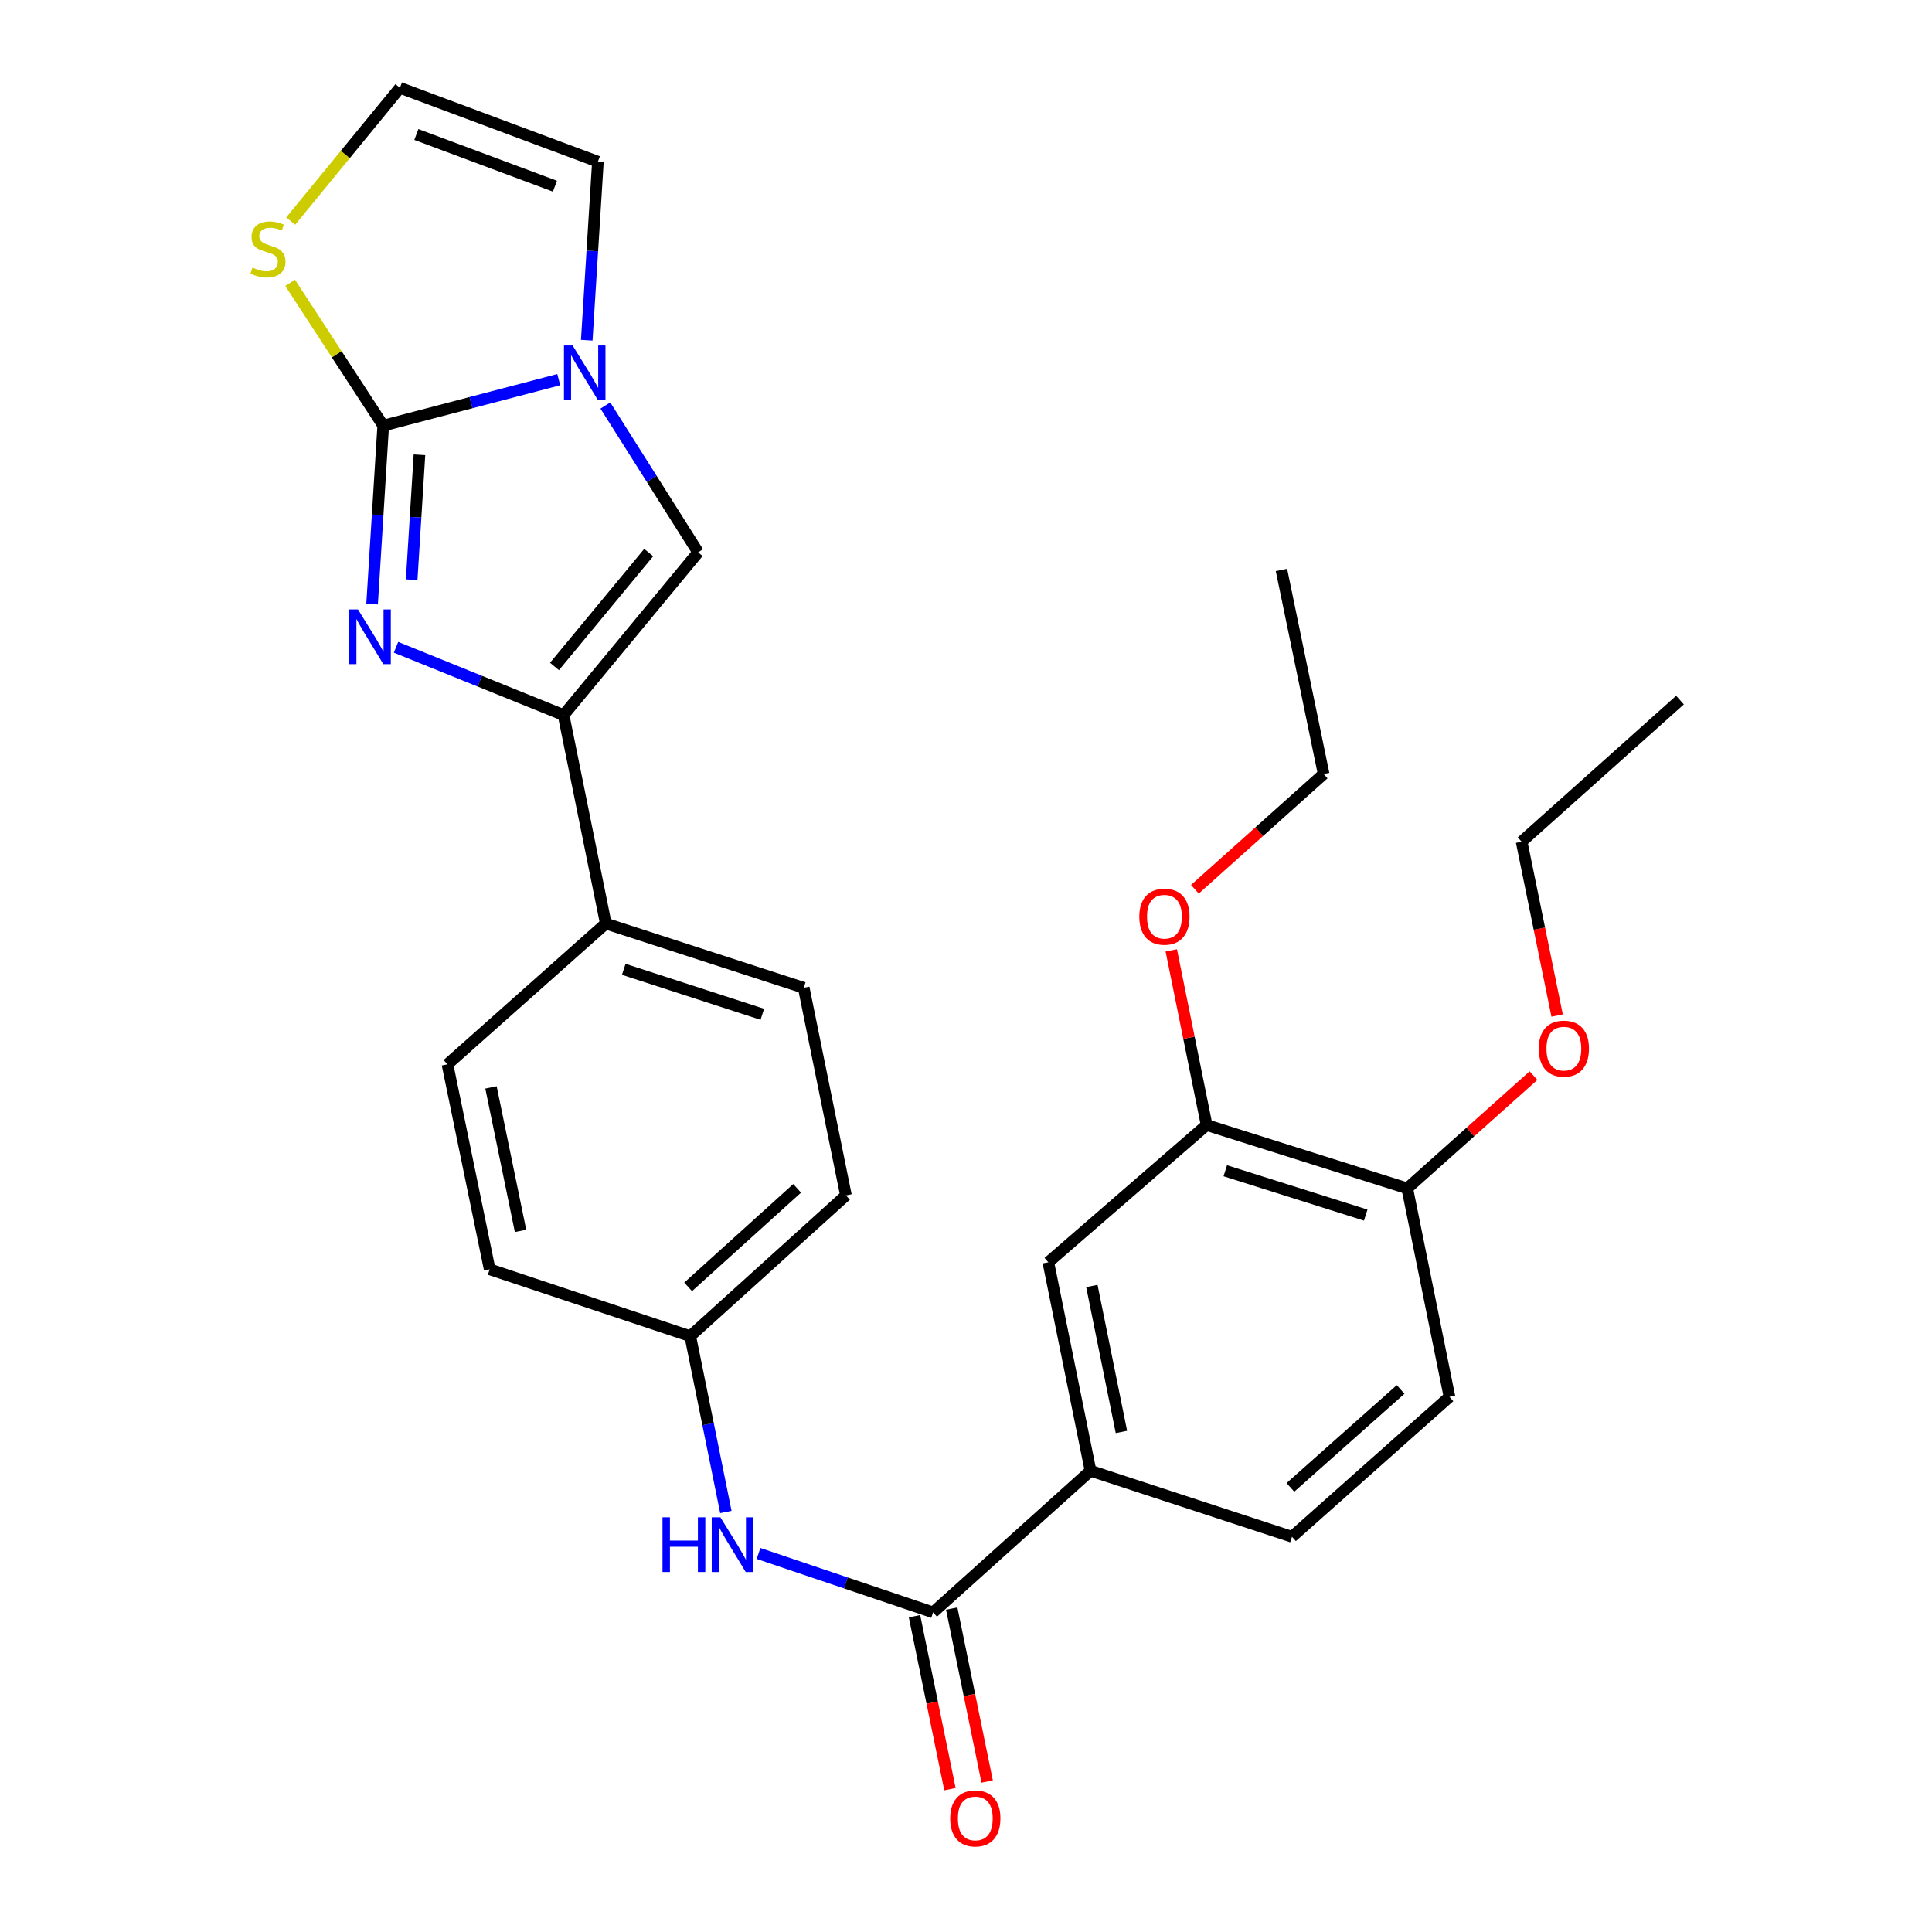 <?xml version='1.0' encoding='iso-8859-1'?>
<svg version='1.1' baseProfile='full'
              xmlns='http://www.w3.org/2000/svg'
                      xmlns:rdkit='http://www.rdkit.org/xml'
                      xmlns:xlink='http://www.w3.org/1999/xlink'
                  xml:space='preserve'
width='1000px' height='1000px' viewBox='0 0 1000 1000'>
<!-- END OF HEADER -->
<rect style='opacity:1.0;fill:#FFFFFF;stroke:none' width='1000' height='1000' x='0' y='0'> </rect>
<path class='bond-0' d='M 198.356,220.308 L 195.475,266.5' style='fill:none;fill-rule:evenodd;stroke:#000000;stroke-width:6px;stroke-linecap:butt;stroke-linejoin:miter;stroke-opacity:1' />
<path class='bond-0' d='M 195.475,266.5 L 192.595,312.692' style='fill:none;fill-rule:evenodd;stroke:#0000FF;stroke-width:6px;stroke-linecap:butt;stroke-linejoin:miter;stroke-opacity:1' />
<path class='bond-0' d='M 217.112,235.39 L 215.096,267.724' style='fill:none;fill-rule:evenodd;stroke:#000000;stroke-width:6px;stroke-linecap:butt;stroke-linejoin:miter;stroke-opacity:1' />
<path class='bond-0' d='M 215.096,267.724 L 213.08,300.058' style='fill:none;fill-rule:evenodd;stroke:#0000FF;stroke-width:6px;stroke-linecap:butt;stroke-linejoin:miter;stroke-opacity:1' />
<path class='bond-1' d='M 198.356,220.308 L 243.783,208.41' style='fill:none;fill-rule:evenodd;stroke:#000000;stroke-width:6px;stroke-linecap:butt;stroke-linejoin:miter;stroke-opacity:1' />
<path class='bond-1' d='M 243.783,208.41 L 289.211,196.512' style='fill:none;fill-rule:evenodd;stroke:#0000FF;stroke-width:6px;stroke-linecap:butt;stroke-linejoin:miter;stroke-opacity:1' />
<path class='bond-5' d='M 198.356,220.308 L 174.264,183.353' style='fill:none;fill-rule:evenodd;stroke:#000000;stroke-width:6px;stroke-linecap:butt;stroke-linejoin:miter;stroke-opacity:1' />
<path class='bond-5' d='M 174.264,183.353 L 150.173,146.397' style='fill:none;fill-rule:evenodd;stroke:#CCCC00;stroke-width:6px;stroke-linecap:butt;stroke-linejoin:miter;stroke-opacity:1' />
<path class='bond-2' d='M 204.982,335.028 L 248.342,352.574' style='fill:none;fill-rule:evenodd;stroke:#0000FF;stroke-width:6px;stroke-linecap:butt;stroke-linejoin:miter;stroke-opacity:1' />
<path class='bond-2' d='M 248.342,352.574 L 291.702,370.119' style='fill:none;fill-rule:evenodd;stroke:#000000;stroke-width:6px;stroke-linecap:butt;stroke-linejoin:miter;stroke-opacity:1' />
<path class='bond-3' d='M 313.332,209.901 L 337.346,247.897' style='fill:none;fill-rule:evenodd;stroke:#0000FF;stroke-width:6px;stroke-linecap:butt;stroke-linejoin:miter;stroke-opacity:1' />
<path class='bond-3' d='M 337.346,247.897 L 361.36,285.892' style='fill:none;fill-rule:evenodd;stroke:#000000;stroke-width:6px;stroke-linecap:butt;stroke-linejoin:miter;stroke-opacity:1' />
<path class='bond-11' d='M 303.701,176.096 L 306.586,129.893' style='fill:none;fill-rule:evenodd;stroke:#0000FF;stroke-width:6px;stroke-linecap:butt;stroke-linejoin:miter;stroke-opacity:1' />
<path class='bond-11' d='M 306.586,129.893 L 309.472,83.691' style='fill:none;fill-rule:evenodd;stroke:#000000;stroke-width:6px;stroke-linecap:butt;stroke-linejoin:miter;stroke-opacity:1' />
<path class='bond-9' d='M 291.702,370.119 L 313.556,478.035' style='fill:none;fill-rule:evenodd;stroke:#000000;stroke-width:6px;stroke-linecap:butt;stroke-linejoin:miter;stroke-opacity:1' />
<path class='bond-29' d='M 291.702,370.119 L 361.36,285.892' style='fill:none;fill-rule:evenodd;stroke:#000000;stroke-width:6px;stroke-linecap:butt;stroke-linejoin:miter;stroke-opacity:1' />
<path class='bond-29' d='M 287.002,344.956 L 335.762,285.998' style='fill:none;fill-rule:evenodd;stroke:#000000;stroke-width:6px;stroke-linecap:butt;stroke-linejoin:miter;stroke-opacity:1' />
<path class='bond-4' d='M 482.971,834.569 L 437.79,819.315' style='fill:none;fill-rule:evenodd;stroke:#000000;stroke-width:6px;stroke-linecap:butt;stroke-linejoin:miter;stroke-opacity:1' />
<path class='bond-4' d='M 437.79,819.315 L 392.609,804.062' style='fill:none;fill-rule:evenodd;stroke:#0000FF;stroke-width:6px;stroke-linecap:butt;stroke-linejoin:miter;stroke-opacity:1' />
<path class='bond-6' d='M 482.971,834.569 L 564.457,761.263' style='fill:none;fill-rule:evenodd;stroke:#000000;stroke-width:6px;stroke-linecap:butt;stroke-linejoin:miter;stroke-opacity:1' />
<path class='bond-14' d='M 473.342,836.542 L 482.517,881.303' style='fill:none;fill-rule:evenodd;stroke:#000000;stroke-width:6px;stroke-linecap:butt;stroke-linejoin:miter;stroke-opacity:1' />
<path class='bond-14' d='M 482.517,881.303 L 491.693,926.065' style='fill:none;fill-rule:evenodd;stroke:#FF0000;stroke-width:6px;stroke-linecap:butt;stroke-linejoin:miter;stroke-opacity:1' />
<path class='bond-14' d='M 492.601,832.595 L 501.776,877.356' style='fill:none;fill-rule:evenodd;stroke:#000000;stroke-width:6px;stroke-linecap:butt;stroke-linejoin:miter;stroke-opacity:1' />
<path class='bond-14' d='M 501.776,877.356 L 510.951,922.117' style='fill:none;fill-rule:evenodd;stroke:#FF0000;stroke-width:6px;stroke-linecap:butt;stroke-linejoin:miter;stroke-opacity:1' />
<path class='bond-12' d='M 150.465,114.424 L 178.736,79.939' style='fill:none;fill-rule:evenodd;stroke:#CCCC00;stroke-width:6px;stroke-linecap:butt;stroke-linejoin:miter;stroke-opacity:1' />
<path class='bond-12' d='M 178.736,79.939 L 207.006,45.455' style='fill:none;fill-rule:evenodd;stroke:#000000;stroke-width:6px;stroke-linecap:butt;stroke-linejoin:miter;stroke-opacity:1' />
<path class='bond-8' d='M 564.457,761.263 L 542.603,653.348' style='fill:none;fill-rule:evenodd;stroke:#000000;stroke-width:6px;stroke-linecap:butt;stroke-linejoin:miter;stroke-opacity:1' />
<path class='bond-8' d='M 580.447,741.174 L 565.149,665.633' style='fill:none;fill-rule:evenodd;stroke:#000000;stroke-width:6px;stroke-linecap:butt;stroke-linejoin:miter;stroke-opacity:1' />
<path class='bond-15' d='M 564.457,761.263 L 668.736,795.426' style='fill:none;fill-rule:evenodd;stroke:#000000;stroke-width:6px;stroke-linecap:butt;stroke-linejoin:miter;stroke-opacity:1' />
<path class='bond-7' d='M 375.704,782.598 L 366.49,737.096' style='fill:none;fill-rule:evenodd;stroke:#0000FF;stroke-width:6px;stroke-linecap:butt;stroke-linejoin:miter;stroke-opacity:1' />
<path class='bond-7' d='M 366.49,737.096 L 357.275,691.595' style='fill:none;fill-rule:evenodd;stroke:#000000;stroke-width:6px;stroke-linecap:butt;stroke-linejoin:miter;stroke-opacity:1' />
<path class='bond-10' d='M 542.603,653.348 L 624.547,582.314' style='fill:none;fill-rule:evenodd;stroke:#000000;stroke-width:6px;stroke-linecap:butt;stroke-linejoin:miter;stroke-opacity:1' />
<path class='bond-17' d='M 313.556,478.035 L 416.011,511.28' style='fill:none;fill-rule:evenodd;stroke:#000000;stroke-width:6px;stroke-linecap:butt;stroke-linejoin:miter;stroke-opacity:1' />
<path class='bond-17' d='M 322.857,501.721 L 394.576,524.992' style='fill:none;fill-rule:evenodd;stroke:#000000;stroke-width:6px;stroke-linecap:butt;stroke-linejoin:miter;stroke-opacity:1' />
<path class='bond-18' d='M 313.556,478.035 L 231.601,550.893' style='fill:none;fill-rule:evenodd;stroke:#000000;stroke-width:6px;stroke-linecap:butt;stroke-linejoin:miter;stroke-opacity:1' />
<path class='bond-22' d='M 624.547,582.314 L 615.398,537.112' style='fill:none;fill-rule:evenodd;stroke:#000000;stroke-width:6px;stroke-linecap:butt;stroke-linejoin:miter;stroke-opacity:1' />
<path class='bond-22' d='M 615.398,537.112 L 606.249,491.911' style='fill:none;fill-rule:evenodd;stroke:#FF0000;stroke-width:6px;stroke-linecap:butt;stroke-linejoin:miter;stroke-opacity:1' />
<path class='bond-31' d='M 624.547,582.314 L 728.389,615.1' style='fill:none;fill-rule:evenodd;stroke:#000000;stroke-width:6px;stroke-linecap:butt;stroke-linejoin:miter;stroke-opacity:1' />
<path class='bond-31' d='M 634.205,605.978 L 706.894,628.929' style='fill:none;fill-rule:evenodd;stroke:#000000;stroke-width:6px;stroke-linecap:butt;stroke-linejoin:miter;stroke-opacity:1' />
<path class='bond-28' d='M 309.472,83.691 L 207.006,45.455' style='fill:none;fill-rule:evenodd;stroke:#000000;stroke-width:6px;stroke-linecap:butt;stroke-linejoin:miter;stroke-opacity:1' />
<path class='bond-28' d='M 287.229,96.374 L 215.503,69.608' style='fill:none;fill-rule:evenodd;stroke:#000000;stroke-width:6px;stroke-linecap:butt;stroke-linejoin:miter;stroke-opacity:1' />
<path class='bond-13' d='M 728.389,615.1 L 750.243,723.016' style='fill:none;fill-rule:evenodd;stroke:#000000;stroke-width:6px;stroke-linecap:butt;stroke-linejoin:miter;stroke-opacity:1' />
<path class='bond-23' d='M 728.389,615.1 L 761.061,585.915' style='fill:none;fill-rule:evenodd;stroke:#000000;stroke-width:6px;stroke-linecap:butt;stroke-linejoin:miter;stroke-opacity:1' />
<path class='bond-23' d='M 761.061,585.915 L 793.732,556.731' style='fill:none;fill-rule:evenodd;stroke:#FF0000;stroke-width:6px;stroke-linecap:butt;stroke-linejoin:miter;stroke-opacity:1' />
<path class='bond-16' d='M 668.736,795.426 L 750.243,723.016' style='fill:none;fill-rule:evenodd;stroke:#000000;stroke-width:6px;stroke-linecap:butt;stroke-linejoin:miter;stroke-opacity:1' />
<path class='bond-16' d='M 667.906,769.868 L 724.961,719.181' style='fill:none;fill-rule:evenodd;stroke:#000000;stroke-width:6px;stroke-linecap:butt;stroke-linejoin:miter;stroke-opacity:1' />
<path class='bond-21' d='M 416.011,511.28 L 437.865,618.737' style='fill:none;fill-rule:evenodd;stroke:#000000;stroke-width:6px;stroke-linecap:butt;stroke-linejoin:miter;stroke-opacity:1' />
<path class='bond-20' d='M 231.601,550.893 L 253.455,656.995' style='fill:none;fill-rule:evenodd;stroke:#000000;stroke-width:6px;stroke-linecap:butt;stroke-linejoin:miter;stroke-opacity:1' />
<path class='bond-20' d='M 254.134,562.842 L 269.432,637.114' style='fill:none;fill-rule:evenodd;stroke:#000000;stroke-width:6px;stroke-linecap:butt;stroke-linejoin:miter;stroke-opacity:1' />
<path class='bond-19' d='M 357.275,691.595 L 253.455,656.995' style='fill:none;fill-rule:evenodd;stroke:#000000;stroke-width:6px;stroke-linecap:butt;stroke-linejoin:miter;stroke-opacity:1' />
<path class='bond-30' d='M 357.275,691.595 L 437.865,618.737' style='fill:none;fill-rule:evenodd;stroke:#000000;stroke-width:6px;stroke-linecap:butt;stroke-linejoin:miter;stroke-opacity:1' />
<path class='bond-30' d='M 356.18,666.083 L 412.593,615.083' style='fill:none;fill-rule:evenodd;stroke:#000000;stroke-width:6px;stroke-linecap:butt;stroke-linejoin:miter;stroke-opacity:1' />
<path class='bond-24' d='M 618.469,460.288 L 651.794,430.461' style='fill:none;fill-rule:evenodd;stroke:#FF0000;stroke-width:6px;stroke-linecap:butt;stroke-linejoin:miter;stroke-opacity:1' />
<path class='bond-24' d='M 651.794,430.461 L 685.118,400.634' style='fill:none;fill-rule:evenodd;stroke:#000000;stroke-width:6px;stroke-linecap:butt;stroke-linejoin:miter;stroke-opacity:1' />
<path class='bond-25' d='M 805.965,525.64 L 796.775,480.655' style='fill:none;fill-rule:evenodd;stroke:#FF0000;stroke-width:6px;stroke-linecap:butt;stroke-linejoin:miter;stroke-opacity:1' />
<path class='bond-25' d='M 796.775,480.655 L 787.584,435.67' style='fill:none;fill-rule:evenodd;stroke:#000000;stroke-width:6px;stroke-linecap:butt;stroke-linejoin:miter;stroke-opacity:1' />
<path class='bond-27' d='M 685.118,400.634 L 663.275,294.99' style='fill:none;fill-rule:evenodd;stroke:#000000;stroke-width:6px;stroke-linecap:butt;stroke-linejoin:miter;stroke-opacity:1' />
<path class='bond-26' d='M 787.584,435.67 L 869.561,362.365' style='fill:none;fill-rule:evenodd;stroke:#000000;stroke-width:6px;stroke-linecap:butt;stroke-linejoin:miter;stroke-opacity:1' />
<path  class='atom-1' d='M 185.281 315.429
L 194.561 330.429
Q 195.481 331.909, 196.961 334.589
Q 198.441 337.269, 198.521 337.429
L 198.521 315.429
L 202.281 315.429
L 202.281 343.749
L 198.401 343.749
L 188.441 327.349
Q 187.281 325.429, 186.041 323.229
Q 184.841 321.029, 184.481 320.349
L 184.481 343.749
L 180.801 343.749
L 180.801 315.429
L 185.281 315.429
' fill='#0000FF'/>
<path  class='atom-2' d='M 296.386 178.834
L 305.666 193.834
Q 306.586 195.314, 308.066 197.994
Q 309.546 200.674, 309.626 200.834
L 309.626 178.834
L 313.386 178.834
L 313.386 207.154
L 309.506 207.154
L 299.546 190.754
Q 298.386 188.834, 297.146 186.634
Q 295.946 184.434, 295.586 183.754
L 295.586 207.154
L 291.906 207.154
L 291.906 178.834
L 296.386 178.834
' fill='#0000FF'/>
<path  class='atom-6' d='M 130.692 138.506
Q 131.012 138.626, 132.332 139.186
Q 133.652 139.746, 135.092 140.106
Q 136.572 140.426, 138.012 140.426
Q 140.692 140.426, 142.252 139.146
Q 143.812 137.826, 143.812 135.546
Q 143.812 133.986, 143.012 133.026
Q 142.252 132.066, 141.052 131.546
Q 139.852 131.026, 137.852 130.426
Q 135.332 129.666, 133.812 128.946
Q 132.332 128.226, 131.252 126.706
Q 130.212 125.186, 130.212 122.626
Q 130.212 119.066, 132.612 116.866
Q 135.052 114.666, 139.852 114.666
Q 143.132 114.666, 146.852 116.226
L 145.932 119.306
Q 142.532 117.906, 139.972 117.906
Q 137.212 117.906, 135.692 119.066
Q 134.172 120.186, 134.212 122.146
Q 134.212 123.666, 134.972 124.586
Q 135.772 125.506, 136.892 126.026
Q 138.052 126.546, 139.972 127.146
Q 142.532 127.946, 144.052 128.746
Q 145.572 129.546, 146.652 131.186
Q 147.772 132.786, 147.772 135.546
Q 147.772 139.466, 145.132 141.586
Q 142.532 143.666, 138.172 143.666
Q 135.652 143.666, 133.732 143.106
Q 131.852 142.586, 129.612 141.666
L 130.692 138.506
' fill='#CCCC00'/>
<path  class='atom-8' d='M 342.909 785.351
L 346.749 785.351
L 346.749 797.391
L 361.229 797.391
L 361.229 785.351
L 365.069 785.351
L 365.069 813.671
L 361.229 813.671
L 361.229 800.591
L 346.749 800.591
L 346.749 813.671
L 342.909 813.671
L 342.909 785.351
' fill='#0000FF'/>
<path  class='atom-8' d='M 372.869 785.351
L 382.149 800.351
Q 383.069 801.831, 384.549 804.511
Q 386.029 807.191, 386.109 807.351
L 386.109 785.351
L 389.869 785.351
L 389.869 813.671
L 385.989 813.671
L 376.029 797.271
Q 374.869 795.351, 373.629 793.151
Q 372.429 790.951, 372.069 790.271
L 372.069 813.671
L 368.389 813.671
L 368.389 785.351
L 372.869 785.351
' fill='#0000FF'/>
<path  class='atom-15' d='M 491.814 941.21
Q 491.814 934.41, 495.174 930.61
Q 498.534 926.81, 504.814 926.81
Q 511.094 926.81, 514.454 930.61
Q 517.814 934.41, 517.814 941.21
Q 517.814 948.09, 514.414 952.01
Q 511.014 955.89, 504.814 955.89
Q 498.574 955.89, 495.174 952.01
Q 491.814 948.13, 491.814 941.21
M 504.814 952.69
Q 509.134 952.69, 511.454 949.81
Q 513.814 946.89, 513.814 941.21
Q 513.814 935.65, 511.454 932.85
Q 509.134 930.01, 504.814 930.01
Q 500.494 930.01, 498.134 932.81
Q 495.814 935.61, 495.814 941.21
Q 495.814 946.93, 498.134 949.81
Q 500.494 952.69, 504.814 952.69
' fill='#FF0000'/>
<path  class='atom-23' d='M 589.704 474.478
Q 589.704 467.678, 593.064 463.878
Q 596.424 460.078, 602.704 460.078
Q 608.984 460.078, 612.344 463.878
Q 615.704 467.678, 615.704 474.478
Q 615.704 481.358, 612.304 485.278
Q 608.904 489.158, 602.704 489.158
Q 596.464 489.158, 593.064 485.278
Q 589.704 481.398, 589.704 474.478
M 602.704 485.958
Q 607.024 485.958, 609.344 483.078
Q 611.704 480.158, 611.704 474.478
Q 611.704 468.918, 609.344 466.118
Q 607.024 463.278, 602.704 463.278
Q 598.384 463.278, 596.024 466.078
Q 593.704 468.878, 593.704 474.478
Q 593.704 480.198, 596.024 483.078
Q 598.384 485.958, 602.704 485.958
' fill='#FF0000'/>
<path  class='atom-24' d='M 796.449 542.77
Q 796.449 535.97, 799.809 532.17
Q 803.169 528.37, 809.449 528.37
Q 815.729 528.37, 819.089 532.17
Q 822.449 535.97, 822.449 542.77
Q 822.449 549.65, 819.049 553.57
Q 815.649 557.45, 809.449 557.45
Q 803.209 557.45, 799.809 553.57
Q 796.449 549.69, 796.449 542.77
M 809.449 554.25
Q 813.769 554.25, 816.089 551.37
Q 818.449 548.45, 818.449 542.77
Q 818.449 537.21, 816.089 534.41
Q 813.769 531.57, 809.449 531.57
Q 805.129 531.57, 802.769 534.37
Q 800.449 537.17, 800.449 542.77
Q 800.449 548.49, 802.769 551.37
Q 805.129 554.25, 809.449 554.25
' fill='#FF0000'/>
</svg>
